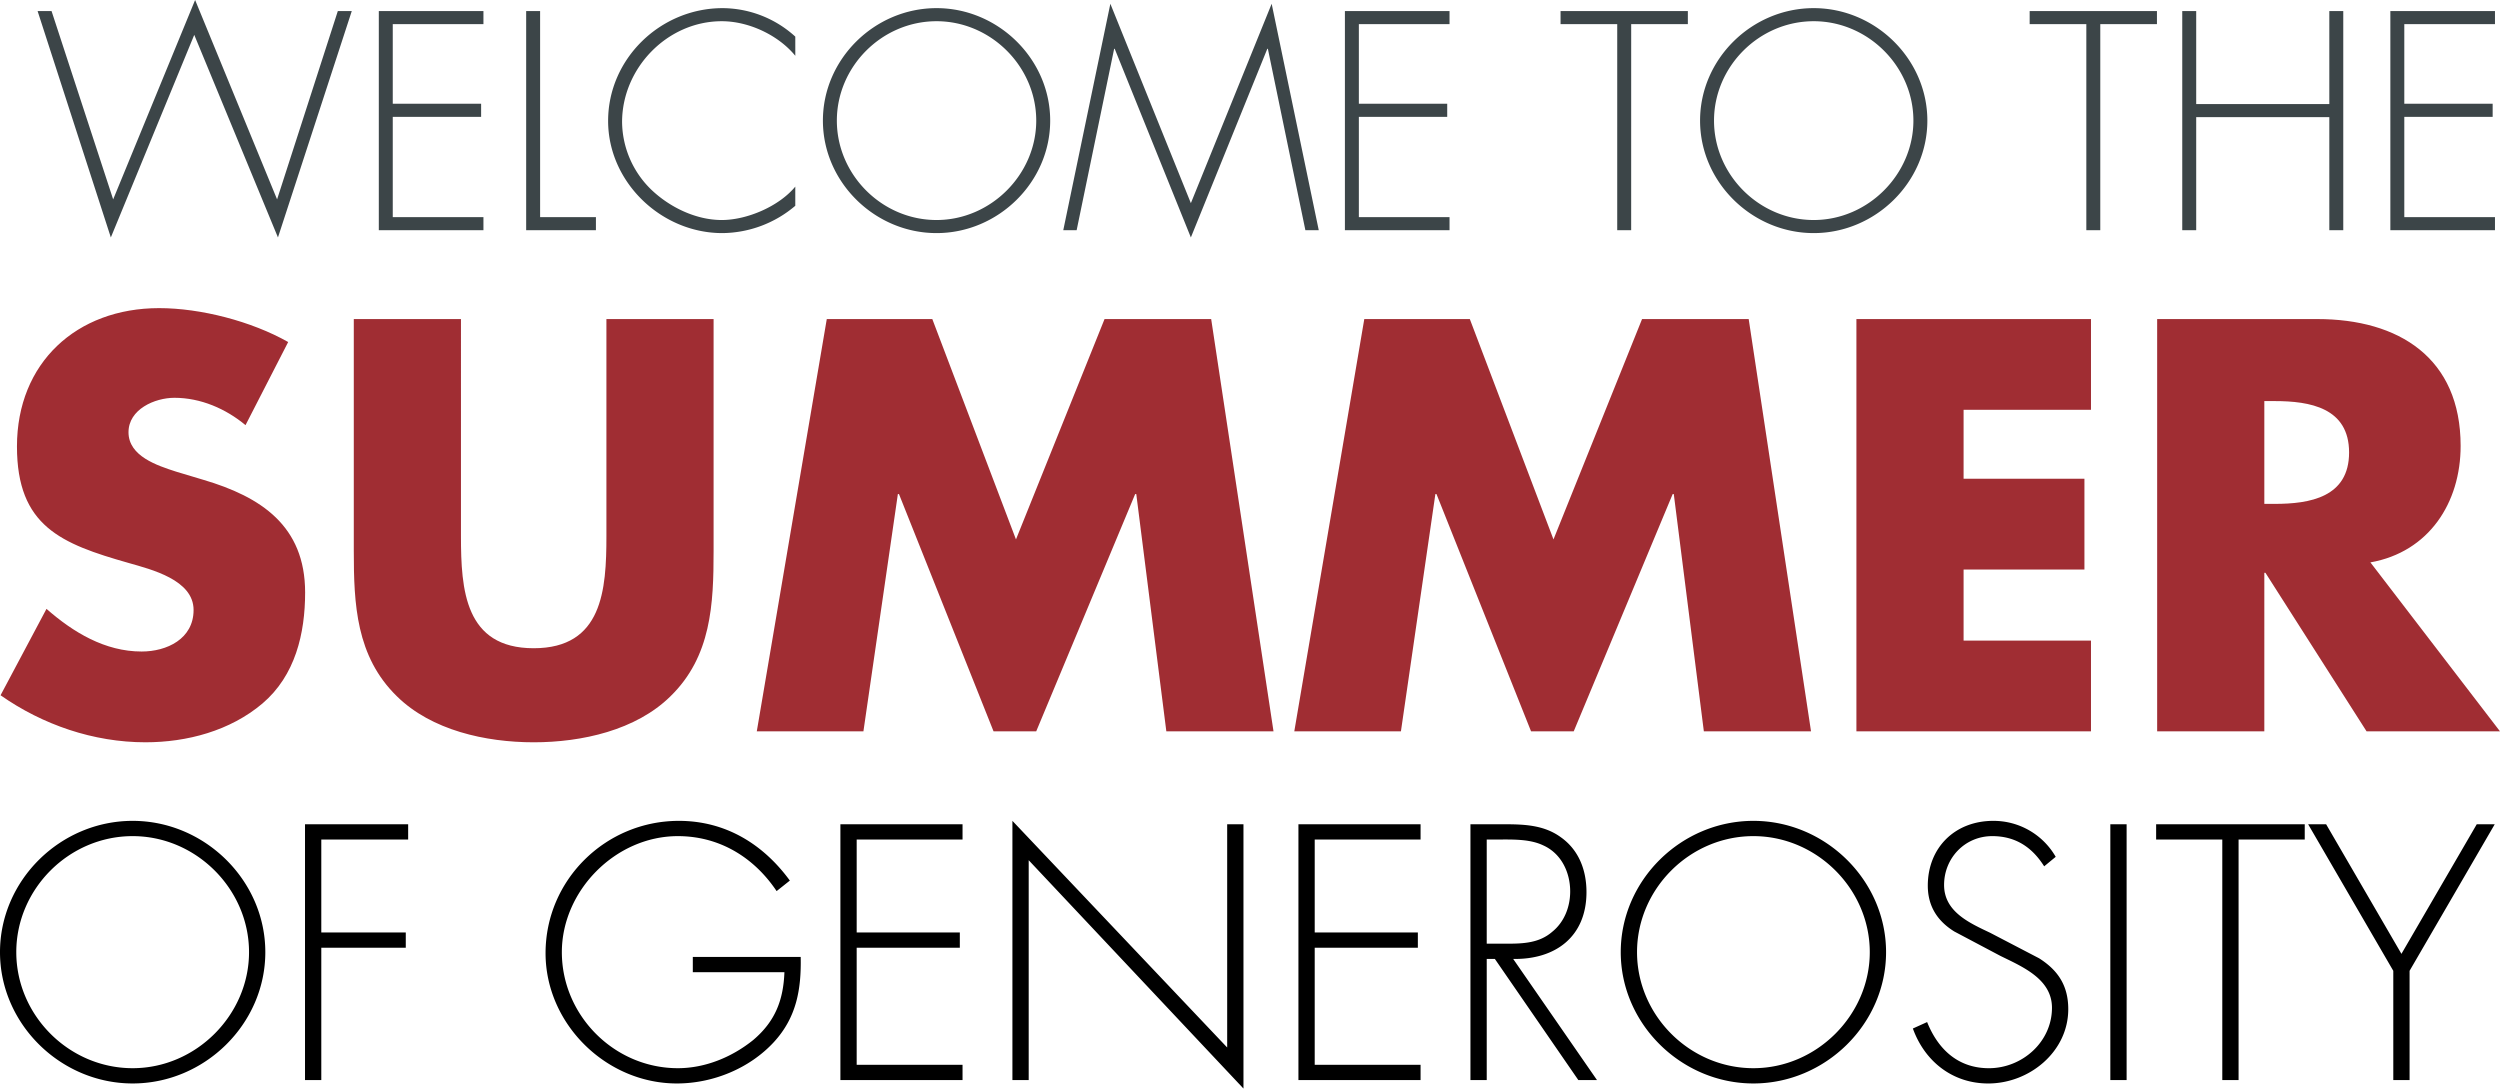 <svg xmlns="http://www.w3.org/2000/svg" width="1204.425" height="524.432" viewBox="0 0 1204.425 524.432"><g transform="translate(-354.589 -403.971)"><path d="M155.728,86.435C138.078,76.424,113.578,70.1,93.557,70.1c-39.779,0-68.493,26.343-68.493,66.649,0,38.461,21.338,46.891,53.741,56.111,11.064,3.161,31.349,8.166,31.349,22.655,0,13.962-12.908,20.021-25.026,20.021-17.65,0-32.929-9.22-45.838-20.548L17.162,256.613c20.284,14.225,44.784,22.655,69.81,22.655,20.021,0,40.832-5.532,56.375-18.7,15.806-13.435,20.548-33.72,20.548-53.477,0-32.139-21.338-46.1-49-54.267l-13.172-3.952c-8.957-2.9-22.919-7.376-22.919-18.967,0-11.064,12.645-16.6,22.128-16.6,12.645,0,24.763,5.269,34.246,13.172ZM309.047,75.371V179.954c0,25.817-1.844,54-35.037,54s-35.037-28.187-35.037-54V75.371H187.34v111.7c0,25.553,1.054,50.843,20.811,70.073,16.6,16.333,42.676,22.128,65.859,22.128s49.262-5.8,65.859-22.128c19.758-19.231,20.811-44.52,20.811-70.073V75.371ZM381.491,274h51.37l16.6-114.33h.527L495.558,274h20.548l47.682-114.33h.527L578.8,274h51.633L600.4,75.371h-51.37L506.359,181.535,466.053,75.371H415.211Zm258.956,0h51.37l16.6-114.33h.527L754.514,274h20.548l47.682-114.33h.527L837.759,274h51.633L859.361,75.371h-51.37L765.315,181.535,725.009,75.371H674.166ZM1024.27,119.1V75.371H911.257V274H1024.27V230.27H962.89V196.023h58.219v-43.73H962.89V119.1Zm134.615,73.5c28.188-5.005,43.467-28.714,43.467-56.111,0-42.413-29.768-61.117-69.02-61.117h-77.186V274h51.633V197.6h.527l48.735,76.4h64.278Zm-51.106-77.713h5.005c16.86,0,35.827,3.161,35.827,24.763s-18.967,24.763-35.827,24.763h-5.005Z" transform="matrix(1, 0, 0, 1, 337.695, 482.316)" fill="#a02d33"/><path d="M24.833,30.423H18.111L53.4,139.5,93.584,41.9l40.327,97.6L169.476,30.423h-6.721l-29.265,90.735L94,25.1,54.517,121.158Zm208.074,6.3v-6.3H182.5V136h50.408v-6.3H189.22V81.391h42.567v-6.3H189.22V36.724Zm27.3-6.3H253.49V136H287.1v-6.3H260.211Zm122.94,12.322a52.366,52.366,0,0,0-35.006-13.722c-29.965,0-55.169,24.364-55.169,54.329,0,29.545,25.624,54.049,55.029,54.049a54.9,54.9,0,0,0,35.146-13.162V115c-7.841,9.522-23.244,16.1-35.426,16.1-12.462,0-25.064-6.161-33.886-14.562A45.96,45.96,0,0,1,299.7,83.911c0-25.9,21.7-48.588,48.028-48.588,13.022,0,27.3,6.721,35.426,16.663ZM451.2,29.022c-29.825,0-54.749,24.5-54.749,54.189S421.518,137.4,451.2,137.4s54.749-24.5,54.749-54.189S480.888,29.022,451.2,29.022Zm0,6.3c26.184,0,48.028,21.844,48.028,47.888,0,25.9-21.844,47.888-48.028,47.888-26.324,0-48.028-21.844-48.028-47.888S424.879,35.323,451.2,35.323ZM628.892,136h6.441L612.65,26.922l-38.926,96.056L534.937,26.922,512.253,136h6.441l18.063-87.374h.28L573.723,139.5l36.826-90.875h.28Zm69.451-99.276v-6.3H647.936V136h50.408v-6.3H654.657V81.391h42.567v-6.3H654.657V36.724Zm87.514,0h27.3v-6.3h-61.33v6.3h27.3V136h6.721Zm87.935-7.7c-29.825,0-54.749,24.5-54.749,54.189S844.108,137.4,873.793,137.4s54.749-24.5,54.749-54.189S903.478,29.022,873.793,29.022Zm0,6.3c26.184,0,48.028,21.844,48.028,47.888,0,25.9-21.844,47.888-48.028,47.888-26.324,0-48.028-21.844-48.028-47.888S847.469,35.323,873.793,35.323Zm138.063,1.4h27.3v-6.3H977.83v6.3h27.3V136h6.721Zm46.208,38.506V30.423h-6.721V136h6.721V81.531h64.131V136h6.721V30.423h-6.721V75.23Zm143.944-38.506v-6.3H1151.6V136h50.408v-6.3H1158.32V81.391h42.567v-6.3H1158.32V36.724Z" transform="matrix(1, 0, 0, 1, 354.589, 378.869)" fill="#3c4548"/><path d="M79.34,34.12c-34.816,0-63.911,28.6-63.911,63.257s29.259,63.257,63.911,63.257,63.911-28.6,63.911-63.257S113.993,34.12,79.34,34.12Zm0,7.356c30.566,0,56.065,25.5,56.065,55.9,0,30.239-25.5,55.9-56.065,55.9-30.73,0-56.065-25.5-56.065-55.9S48.61,41.475,79.34,41.475ZM212.066,43.11V35.754H162.375V159h7.846V95.252h40.7V87.9h-40.7V43.11ZM349.205,99.666v7.355h44.133c-.49,13.4-4.413,23.7-15.038,32.691-10.134,8.173-23.047,13.567-36.287,13.567-30.73,0-55.9-25.5-55.9-55.9,0-29.585,25.826-55.9,55.9-55.9,19.942,0,36.614,10.134,47.566,26.48l6.375-5.067C383.041,45.235,364.9,34.12,342.5,34.12c-35.306,0-64.238,28.441-64.238,63.748,0,34,29.1,62.767,63.257,62.767,17.326,0,34.98-7.192,46.748-19.942,10.952-11.932,13.24-25.5,12.913-41.027ZM479.152,43.11V35.754H420.308V159h58.844v-7.355h-51V95.252h49.691V87.9H428.154V43.11Zm135.341-7.355h-7.846V143.308L503.18,34.12V159h7.846V53.081L614.494,163.086Zm85.324,7.355V35.754H640.974V159h58.844v-7.355h-51V95.252H698.51V87.9H648.819V43.11Zm44.623,57.536c20.432.327,35.306-10.788,35.306-32.2,0-10.461-3.6-20.269-12.423-26.48-8.336-6.048-18.144-6.211-28.114-6.211H723.846V159h7.846V100.646h3.923L775.824,159h8.99Zm-12.75-7.355V43.11h5.067c7.192,0,15.528-.327,22.067,2.779,8.827,3.923,13.076,13.076,13.076,22.23,0,7.356-2.779,14.711-8.663,19.451-6.211,5.394-13.894,5.721-21.576,5.721ZM860.168,34.12c-34.816,0-63.911,28.6-63.911,63.257s29.259,63.257,63.911,63.257,63.911-28.6,63.911-63.257S894.82,34.12,860.168,34.12Zm0,7.356c30.566,0,56.065,25.5,56.065,55.9,0,30.239-25.5,55.9-56.065,55.9-30.73,0-56.065-25.5-56.065-55.9S829.438,41.475,860.168,41.475Zm145.639,9.971A34.541,34.541,0,0,0,975.731,34.12c-18.47,0-31.547,12.913-31.547,31.22,0,9.807,4.577,17,12.75,22.067l22.23,11.769c10.625,5.231,24.845,11.115,24.845,25.009,0,16.346-14.221,29.1-30.4,29.1-14.874,0-24.518-9.154-29.749-22.23l-6.865,3.106c5.721,15.855,19.124,26.48,36.287,26.48,19.942,0,38.576-15.365,38.576-35.8,0-11.115-4.74-18.634-14.057-24.518L974.26,88.06c-9.971-4.74-22.23-10.134-22.23-23.047S962,41.475,975.24,41.475c11.605,0,19.451,5.721,25.009,14.548Zm34.162-15.692h-7.846V159h7.846Zm53.94,7.355h31.874V35.754h-71.594V43.11h31.874V159h7.846Zm74.536,63.257V159h7.846V106.367l41.027-70.613h-8.663l-36.287,62.44-36.287-62.44h-8.663Z" transform="matrix(1, 0, 0, 1, 339.16, 765.316)"/></g></svg>